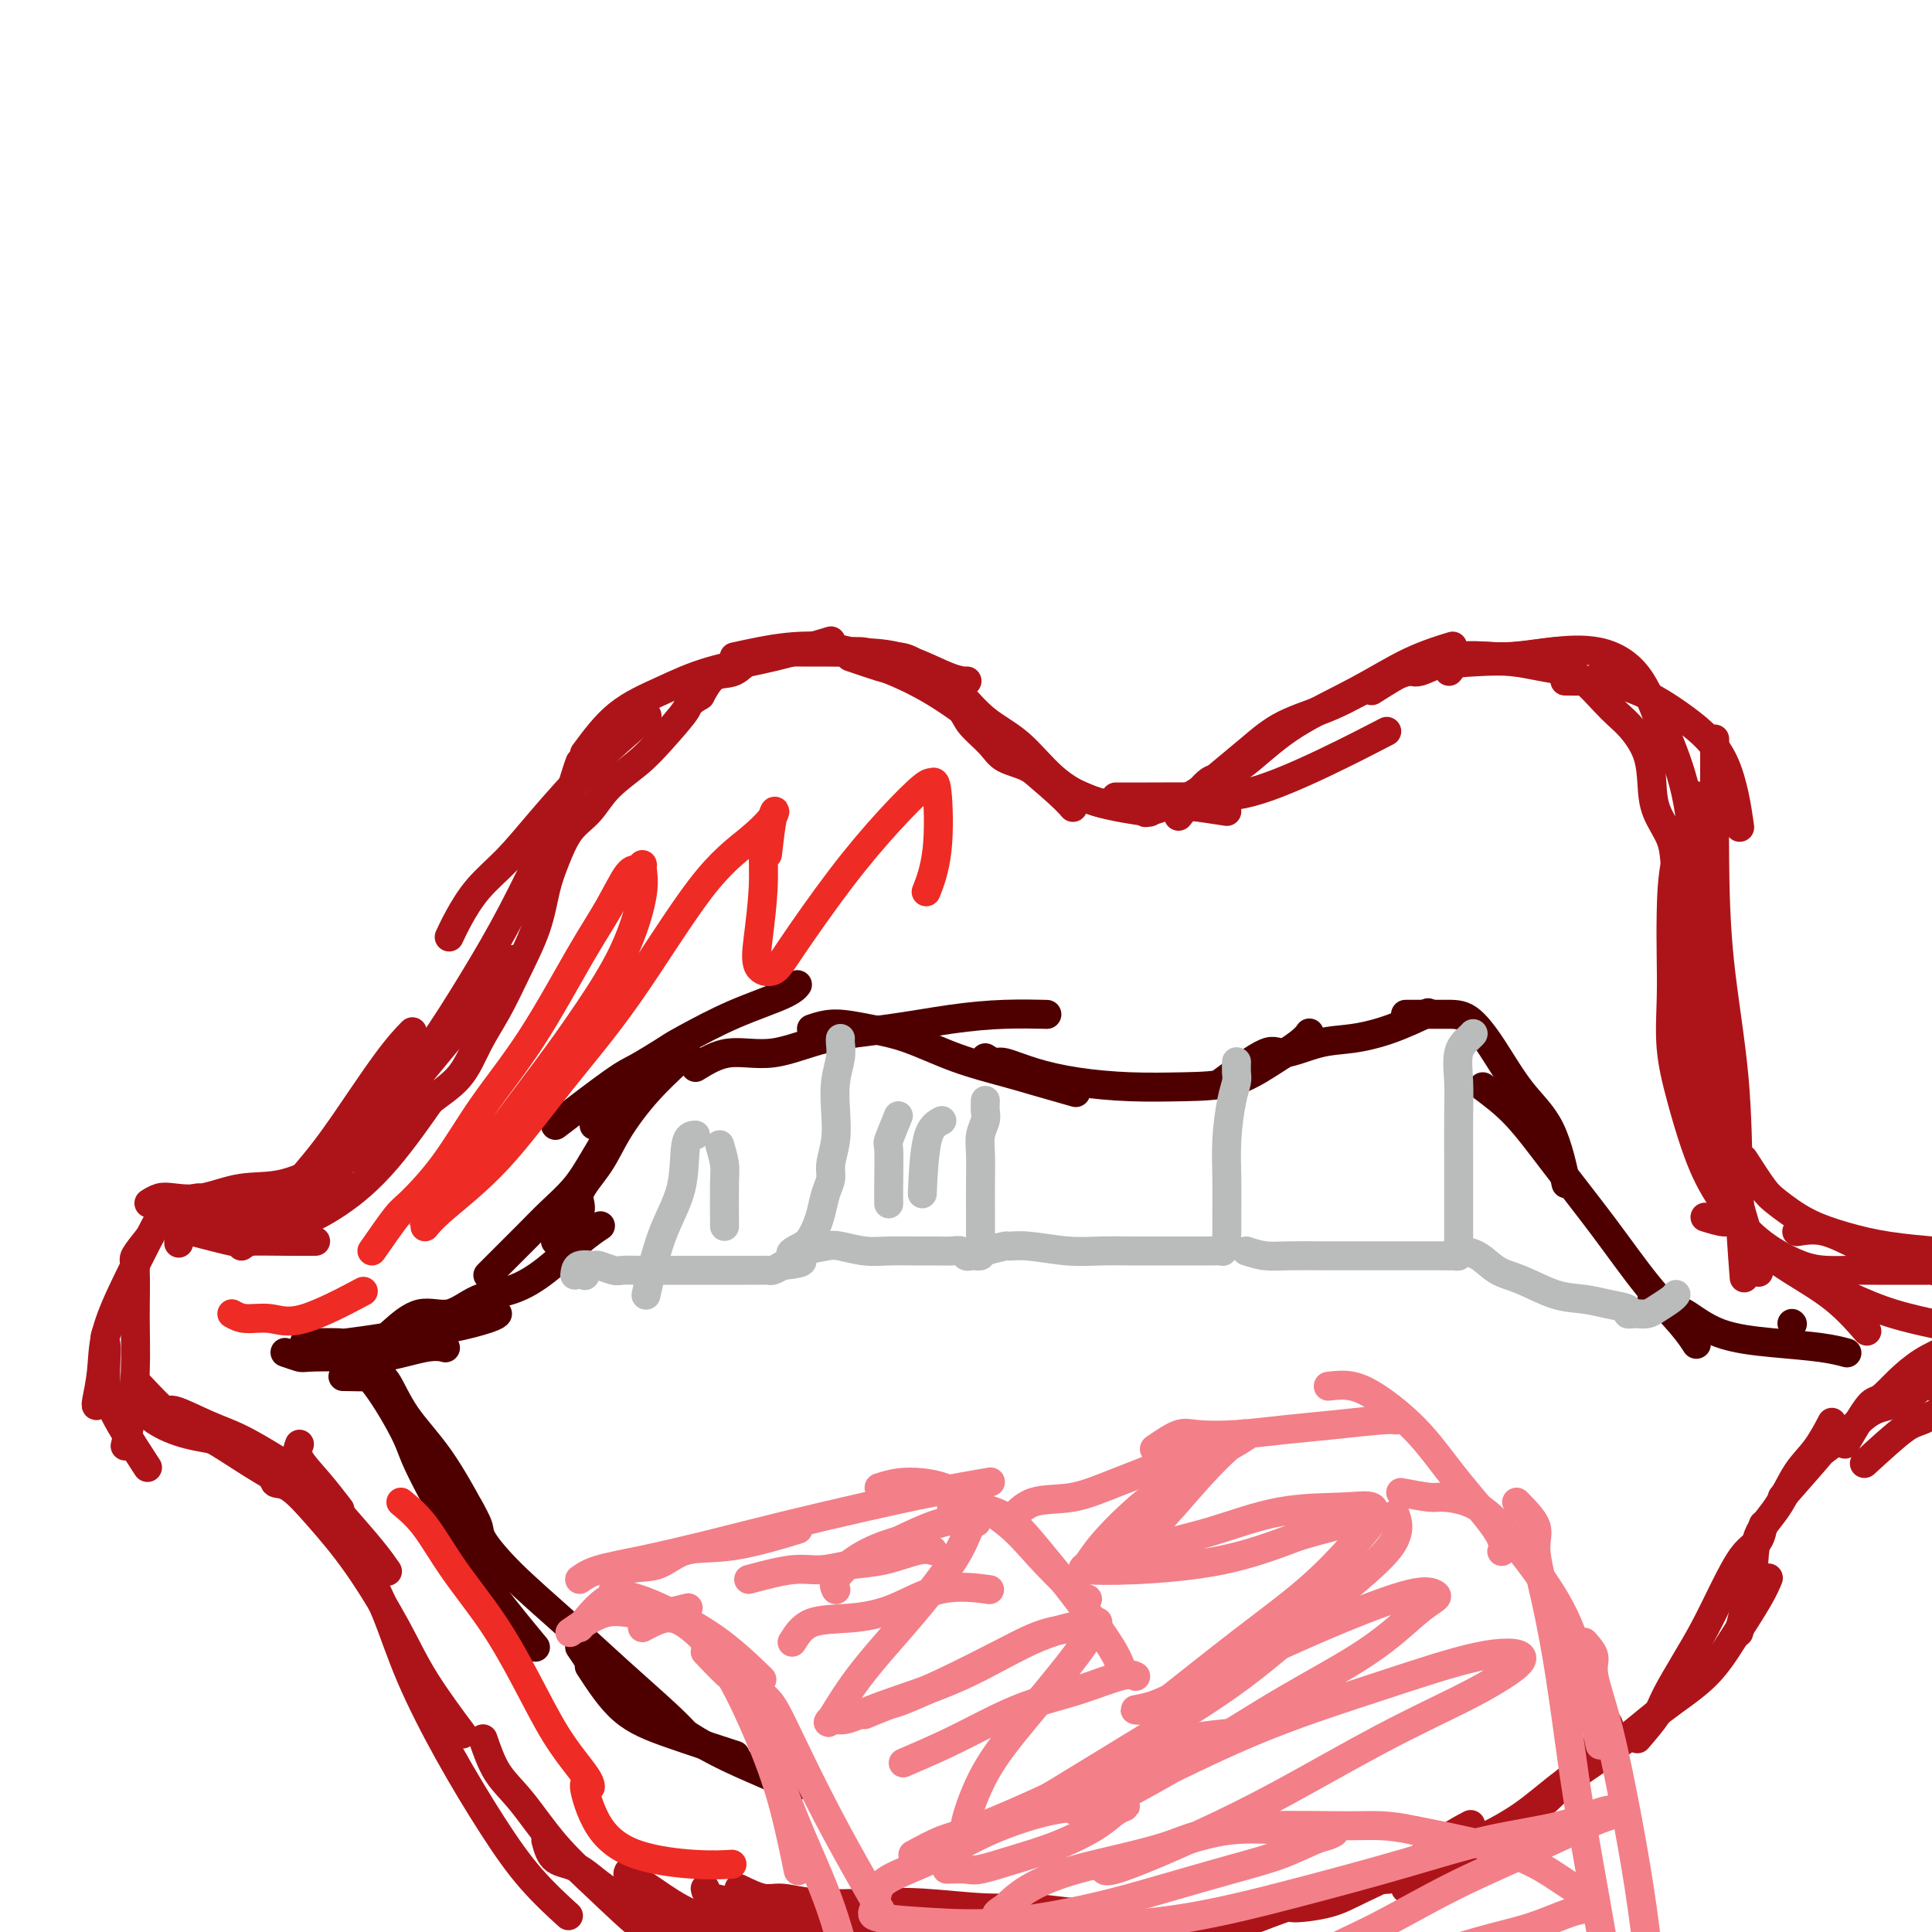 <svg viewBox='0 0 400 400' version='1.1' xmlns='http://www.w3.org/2000/svg' xmlns:xlink='http://www.w3.org/1999/xlink'><g fill='none' stroke='rgb(173,20,25)' stroke-width='6' stroke-linecap='round' stroke-linejoin='round'><path d='M40,255c3.274,0.845 6.549,1.691 8,2c1.451,0.309 1.080,0.083 3,0c1.920,-0.083 6.132,-0.022 9,0c2.868,0.022 4.391,0.006 5,0c0.609,-0.006 0.305,-0.003 0,0'/><path d='M42,253c0.276,-0.059 0.552,-0.118 2,0c1.448,0.118 4.069,0.413 7,0c2.931,-0.413 6.174,-1.534 10,-3c3.826,-1.466 8.236,-3.276 10,-4c1.764,-0.724 0.882,-0.362 0,0'/><path d='M50,258c3.109,-2.187 6.218,-4.374 8,-5c1.782,-0.626 2.237,0.310 4,0c1.763,-0.310 4.833,-1.867 8,-4c3.167,-2.133 6.429,-4.844 10,-9c3.571,-4.156 7.449,-9.759 9,-12c1.551,-2.241 0.776,-1.121 0,0'/><path d='M57,251c0.821,-1.161 1.643,-2.322 3,-4c1.357,-1.678 3.250,-3.872 5,-6c1.750,-2.128 3.356,-4.189 6,-8c2.644,-3.811 6.327,-9.372 9,-13c2.673,-3.628 4.335,-5.322 5,-6c0.665,-0.678 0.332,-0.339 0,0'/><path d='M60,254c1.115,-2.378 2.230,-4.756 3,-6c0.770,-1.244 1.195,-1.353 3,-3c1.805,-1.647 4.988,-4.831 8,-8c3.012,-3.169 5.851,-6.324 9,-10c3.149,-3.676 6.607,-7.872 10,-12c3.393,-4.128 6.721,-8.188 9,-11c2.279,-2.812 3.508,-4.375 4,-5c0.492,-0.625 0.246,-0.313 0,0'/><path d='M54,254c1.635,-1.714 3.270,-3.428 5,-5c1.730,-1.572 3.555,-3.002 6,-5c2.445,-1.998 5.509,-4.565 8,-7c2.491,-2.435 4.410,-4.740 7,-8c2.590,-3.260 5.852,-7.476 9,-12c3.148,-4.524 6.181,-9.358 9,-14c2.819,-4.642 5.425,-9.094 8,-14c2.575,-4.906 5.121,-10.268 7,-14c1.879,-3.732 3.091,-5.835 4,-8c0.909,-2.165 1.514,-4.390 2,-6c0.486,-1.610 0.853,-2.603 1,-3c0.147,-0.397 0.073,-0.199 0,0'/><path d='M93,194c0.536,-1.149 1.071,-2.298 2,-4c0.929,-1.702 2.250,-3.956 4,-6c1.750,-2.044 3.927,-3.876 6,-6c2.073,-2.124 4.040,-4.538 7,-8c2.960,-3.462 6.912,-7.970 11,-12c4.088,-4.030 8.311,-7.580 10,-9c1.689,-1.420 0.845,-0.710 0,0'/><path d='M121,156c2.161,-2.918 4.321,-5.837 7,-8c2.679,-2.163 5.875,-3.571 9,-5c3.125,-1.429 6.178,-2.878 10,-4c3.822,-1.122 8.414,-1.918 13,-3c4.586,-1.082 9.168,-2.452 11,-3c1.832,-0.548 0.916,-0.274 0,0'/><path d='M152,136c3.728,-0.815 7.456,-1.630 11,-2c3.544,-0.370 6.905,-0.295 9,0c2.095,0.295 2.926,0.811 5,1c2.074,0.189 5.391,0.051 9,1c3.609,0.949 7.510,2.986 10,4c2.490,1.014 3.569,1.004 4,1c0.431,-0.004 0.216,-0.002 0,0'/><path d='M176,136c2.371,0.808 4.742,1.616 6,2c1.258,0.384 1.404,0.343 3,1c1.596,0.657 4.642,2.012 8,4c3.358,1.988 7.030,4.610 10,7c2.970,2.390 5.239,4.548 8,7c2.761,2.452 6.012,5.199 8,7c1.988,1.801 2.711,2.658 3,3c0.289,0.342 0.145,0.171 0,0'/><path d='M194,141c1.148,0.856 2.296,1.712 3,2c0.704,0.288 0.965,0.010 2,1c1.035,0.990 2.843,3.250 5,5c2.157,1.750 4.664,2.991 7,5c2.336,2.009 4.503,4.786 7,7c2.497,2.214 5.326,3.865 9,5c3.674,1.135 8.193,1.753 10,2c1.807,0.247 0.904,0.124 0,0'/><path d='M231,165c0.519,-0.001 1.038,-0.003 2,0c0.962,0.003 2.368,0.010 5,0c2.632,-0.010 6.490,-0.039 10,0c3.510,0.039 6.673,0.144 11,-1c4.327,-1.144 9.819,-3.539 15,-6c5.181,-2.461 10.052,-4.989 12,-6c1.948,-1.011 0.974,-0.506 0,0'/><path d='M244,169c2.328,-2.922 4.656,-5.844 6,-7c1.344,-1.156 1.703,-0.546 3,-1c1.297,-0.454 3.533,-1.971 6,-4c2.467,-2.029 5.167,-4.568 9,-7c3.833,-2.432 8.801,-4.755 13,-7c4.199,-2.245 7.631,-4.412 11,-6c3.369,-1.588 6.677,-2.597 8,-3c1.323,-0.403 0.662,-0.202 0,0'/><path d='M284,143c2.808,-1.784 5.616,-3.568 7,-4c1.384,-0.432 1.345,0.487 3,0c1.655,-0.487 5.004,-2.379 8,-3c2.996,-0.621 5.638,0.029 9,0c3.362,-0.029 7.444,-0.739 10,-1c2.556,-0.261 3.588,-0.075 4,0c0.412,0.075 0.206,0.037 0,0'/><path d='M300,139c0.992,-1.292 1.983,-2.584 4,-3c2.017,-0.416 5.059,0.044 8,0c2.941,-0.044 5.780,-0.592 9,-1c3.220,-0.408 6.822,-0.676 10,0c3.178,0.676 5.933,2.297 8,5c2.067,2.703 3.448,6.486 4,8c0.552,1.514 0.276,0.757 0,0'/><path d='M331,140c0.000,0.000 0.100,0.100 0.1,0.1'/><path d='M324,141c1.528,0.025 3.056,0.049 4,0c0.944,-0.049 1.304,-0.172 3,0c1.696,0.172 4.728,0.640 8,2c3.272,1.360 6.784,3.612 10,6c3.216,2.388 6.135,4.912 8,9c1.865,4.088 2.676,9.739 3,12c0.324,2.261 0.162,1.130 0,0'/><path d='M335,141c1.413,0.762 2.827,1.523 4,2c1.173,0.477 2.107,0.669 3,2c0.893,1.331 1.746,3.800 3,7c1.254,3.200 2.911,7.131 4,12c1.089,4.869 1.612,10.676 2,16c0.388,5.324 0.643,10.164 1,13c0.357,2.836 0.816,3.667 1,4c0.184,0.333 0.092,0.166 0,0'/><path d='M355,168c-0.423,1.766 -0.845,3.532 -1,5c-0.155,1.468 -0.041,2.639 0,5c0.041,2.361 0.011,5.911 0,12c-0.011,6.089 -0.003,14.716 0,20c0.003,5.284 0.001,7.224 0,8c-0.001,0.776 -0.000,0.388 0,0'/><path d='M355,153c-0.002,1.193 -0.004,2.387 0,4c0.004,1.613 0.014,3.646 0,7c-0.014,3.354 -0.053,8.029 0,14c0.053,5.971 0.196,13.238 1,21c0.804,7.762 2.267,16.019 3,24c0.733,7.981 0.736,15.687 1,23c0.264,7.313 0.790,14.232 1,17c0.210,2.768 0.105,1.384 0,0'/><path d='M354,188c-0.407,2.314 -0.814,4.627 -1,6c-0.186,1.373 -0.151,1.805 0,5c0.151,3.195 0.419,9.155 1,16c0.581,6.845 1.475,14.577 3,22c1.525,7.423 3.680,14.537 5,19c1.320,4.463 1.806,6.275 2,7c0.194,0.725 0.097,0.362 0,0'/><path d='M360,254c1.123,1.258 2.246,2.517 4,4c1.754,1.483 4.140,3.191 7,5c2.860,1.809 6.193,3.718 9,6c2.807,2.282 5.088,4.938 6,6c0.912,1.062 0.456,0.531 0,0'/><path d='M361,240c1.482,2.297 2.965,4.594 4,6c1.035,1.406 1.624,1.922 3,3c1.376,1.078 3.540,2.720 6,4c2.460,1.280 5.216,2.199 8,3c2.784,0.801 5.596,1.485 9,2c3.404,0.515 7.401,0.861 9,1c1.599,0.139 0.799,0.069 0,0'/><path d='M353,252c1.535,0.472 3.071,0.945 4,1c0.929,0.055 1.252,-0.307 3,1c1.748,1.307 4.921,4.284 9,7c4.079,2.716 9.062,5.171 13,7c3.938,1.829 6.829,3.031 10,4c3.171,0.969 6.620,1.705 8,2c1.380,0.295 0.690,0.147 0,0'/><path d='M372,255c1.868,-0.300 3.737,-0.599 6,0c2.263,0.599 4.922,2.098 7,3c2.078,0.902 3.576,1.209 6,2c2.424,0.791 5.773,2.068 9,3c3.227,0.932 6.330,1.520 8,2c1.670,0.480 1.906,0.851 2,1c0.094,0.149 0.047,0.074 0,0'/><path d='M399,263c-4.204,0.004 -8.409,0.007 -11,0c-2.591,-0.007 -3.570,-0.025 -5,0c-1.430,0.025 -3.313,0.092 -5,0c-1.687,-0.092 -3.179,-0.344 -5,-1c-1.821,-0.656 -3.972,-1.715 -6,-3c-2.028,-1.285 -3.934,-2.797 -6,-5c-2.066,-2.203 -4.291,-5.096 -6,-8c-1.709,-2.904 -2.903,-5.817 -4,-9c-1.097,-3.183 -2.098,-6.636 -3,-10c-0.902,-3.364 -1.705,-6.640 -2,-10c-0.295,-3.360 -0.083,-6.803 0,-10c0.083,-3.197 0.036,-6.146 0,-9c-0.036,-2.854 -0.062,-5.613 0,-9c0.062,-3.387 0.213,-7.403 1,-11c0.787,-3.597 2.212,-6.776 3,-9c0.788,-2.224 0.939,-3.493 1,-4c0.061,-0.507 0.030,-0.254 0,0'/><path d='M353,241c-0.846,-2.357 -1.691,-4.715 -2,-6c-0.309,-1.285 -0.081,-1.499 0,-3c0.081,-1.501 0.016,-4.290 0,-7c-0.016,-2.710 0.017,-5.343 0,-9c-0.017,-3.657 -0.082,-8.339 0,-12c0.082,-3.661 0.313,-6.302 0,-9c-0.313,-2.698 -1.169,-5.455 -2,-8c-0.831,-2.545 -1.636,-4.878 -2,-7c-0.364,-2.122 -0.289,-4.031 -1,-6c-0.711,-1.969 -2.210,-3.997 -3,-6c-0.790,-2.003 -0.871,-3.980 -1,-6c-0.129,-2.020 -0.306,-4.081 -1,-6c-0.694,-1.919 -1.906,-3.694 -3,-5c-1.094,-1.306 -2.069,-2.142 -3,-3c-0.931,-0.858 -1.819,-1.736 -3,-3c-1.181,-1.264 -2.657,-2.914 -4,-4c-1.343,-1.086 -2.554,-1.610 -4,-2c-1.446,-0.390 -3.128,-0.647 -5,-1c-1.872,-0.353 -3.935,-0.800 -6,-1c-2.065,-0.200 -4.133,-0.151 -7,0c-2.867,0.151 -6.534,0.406 -10,1c-3.466,0.594 -6.732,1.529 -10,3c-3.268,1.471 -6.536,3.478 -10,5c-3.464,1.522 -7.122,2.559 -10,4c-2.878,1.441 -4.976,3.287 -7,5c-2.024,1.713 -3.976,3.294 -6,5c-2.024,1.706 -4.122,3.536 -7,5c-2.878,1.464 -6.537,2.561 -8,3c-1.463,0.439 -0.732,0.219 0,0'/><path d='M254,168c-2.733,-0.424 -5.465,-0.848 -7,-1c-1.535,-0.152 -1.872,-0.033 -3,0c-1.128,0.033 -3.047,-0.020 -5,0c-1.953,0.020 -3.942,0.115 -6,0c-2.058,-0.115 -4.186,-0.439 -6,-1c-1.814,-0.561 -3.313,-1.360 -5,-2c-1.687,-0.640 -3.562,-1.123 -5,-2c-1.438,-0.877 -2.439,-2.149 -4,-3c-1.561,-0.851 -3.683,-1.280 -5,-2c-1.317,-0.720 -1.828,-1.730 -3,-3c-1.172,-1.270 -3.004,-2.799 -4,-4c-0.996,-1.201 -1.155,-2.075 -2,-3c-0.845,-0.925 -2.375,-1.900 -3,-3c-0.625,-1.100 -0.345,-2.323 -1,-3c-0.655,-0.677 -2.247,-0.807 -3,-1c-0.753,-0.193 -0.669,-0.448 -1,-1c-0.331,-0.552 -1.078,-1.402 -2,-2c-0.922,-0.598 -2.020,-0.945 -3,-1c-0.980,-0.055 -1.843,0.181 -3,0c-1.157,-0.181 -2.608,-0.781 -4,-1c-1.392,-0.219 -2.725,-0.058 -4,0c-1.275,0.058 -2.493,0.013 -4,0c-1.507,-0.013 -3.302,0.008 -5,0c-1.698,-0.008 -3.297,-0.044 -5,0c-1.703,0.044 -3.508,0.166 -5,1c-1.492,0.834 -2.671,2.378 -4,3c-1.329,0.622 -2.808,0.320 -4,1c-1.192,0.680 -2.096,2.340 -3,4'/><path d='M145,144c-2.910,1.772 -2.185,1.703 -3,3c-0.815,1.297 -3.169,3.962 -5,6c-1.831,2.038 -3.137,3.450 -5,5c-1.863,1.550 -4.281,3.237 -6,5c-1.719,1.763 -2.738,3.602 -4,5c-1.262,1.398 -2.767,2.356 -4,4c-1.233,1.644 -2.195,3.974 -3,6c-0.805,2.026 -1.454,3.747 -2,6c-0.546,2.253 -0.990,5.039 -2,8c-1.010,2.961 -2.587,6.097 -4,9c-1.413,2.903 -2.661,5.573 -4,8c-1.339,2.427 -2.768,4.611 -4,7c-1.232,2.389 -2.268,4.984 -4,7c-1.732,2.016 -4.161,3.455 -6,5c-1.839,1.545 -3.087,3.197 -5,5c-1.913,1.803 -4.491,3.759 -7,5c-2.509,1.241 -4.948,1.769 -8,3c-3.052,1.231 -6.718,3.166 -10,4c-3.282,0.834 -6.179,0.567 -9,1c-2.821,0.433 -5.565,1.566 -8,2c-2.435,0.434 -4.560,0.168 -6,0c-1.440,-0.168 -2.195,-0.237 -3,0c-0.805,0.237 -1.658,0.782 -2,1c-0.342,0.218 -0.171,0.109 0,0'/><path d='M72,246c-1.244,0.358 -2.488,0.716 -4,1c-1.512,0.284 -3.291,0.494 -5,1c-1.709,0.506 -3.348,1.310 -6,2c-2.652,0.690 -6.318,1.268 -9,2c-2.682,0.732 -4.379,1.619 -6,2c-1.621,0.381 -3.167,0.257 -4,0c-0.833,-0.257 -0.955,-0.646 -1,0c-0.045,0.646 -0.013,2.327 0,3c0.013,0.673 0.006,0.336 0,0'/><path d='M41,248c-2.204,0.402 -4.407,0.804 -6,2c-1.593,1.196 -2.574,3.186 -4,6c-1.426,2.814 -3.296,6.453 -5,10c-1.704,3.547 -3.241,7.003 -4,10c-0.759,2.997 -0.740,5.535 -1,8c-0.260,2.465 -0.801,4.856 -1,6c-0.199,1.144 -0.057,1.041 0,1c0.057,-0.041 0.028,-0.021 0,0'/><path d='M31,256c-1.270,1.584 -2.539,3.168 -3,4c-0.461,0.832 -0.113,0.914 0,3c0.113,2.086 -0.008,6.178 0,10c0.008,3.822 0.147,7.375 0,11c-0.147,3.625 -0.578,7.322 -1,10c-0.422,2.678 -0.835,4.337 -1,5c-0.165,0.663 -0.083,0.332 0,0'/><path d='M26,268c-1.704,3.236 -3.409,6.473 -4,8c-0.591,1.527 -0.070,1.346 0,3c0.070,1.654 -0.311,5.144 0,8c0.311,2.856 1.315,5.076 3,8c1.685,2.924 4.053,6.550 5,8c0.947,1.450 0.474,0.725 0,0'/><path d='M29,287c2.057,2.188 4.115,4.377 5,5c0.885,0.623 0.599,-0.319 2,0c1.401,0.319 4.489,1.900 7,3c2.511,1.100 4.445,1.719 7,3c2.555,1.281 5.730,3.223 7,4c1.270,0.777 0.635,0.388 0,0'/><path d='M28,290c1.112,1.385 2.225,2.771 4,4c1.775,1.229 4.213,2.302 7,3c2.787,0.698 5.922,1.022 9,2c3.078,0.978 6.098,2.609 8,4c1.902,1.391 2.686,2.540 3,3c0.314,0.460 0.157,0.230 0,0'/><path d='M36,293c0.344,0.619 0.689,1.238 2,2c1.311,0.762 3.589,1.665 6,3c2.411,1.335 4.956,3.100 8,5c3.044,1.900 6.589,3.935 10,6c3.411,2.065 6.689,4.162 8,5c1.311,0.838 0.656,0.419 0,0'/><path d='M62,299c-0.333,0.851 -0.667,1.702 0,3c0.667,1.298 2.333,3.042 4,5c1.667,1.958 3.333,4.131 4,5c0.667,0.869 0.333,0.435 0,0'/><path d='M58,303c0.955,-0.289 1.909,-0.578 3,0c1.091,0.578 2.317,2.022 4,4c1.683,1.978 3.822,4.489 6,7c2.178,2.511 4.394,5.022 6,7c1.606,1.978 2.602,3.422 3,4c0.398,0.578 0.199,0.289 0,0'/><path d='M57,305c-0.208,0.856 -0.415,1.713 0,2c0.415,0.287 1.454,0.006 3,1c1.546,0.994 3.599,3.263 6,6c2.401,2.737 5.149,5.943 8,10c2.851,4.057 5.805,8.964 8,13c2.195,4.036 3.629,7.202 6,11c2.371,3.798 5.677,8.228 7,10c1.323,1.772 0.661,0.886 0,0'/><path d='M75,320c0.072,1.386 0.145,2.771 1,5c0.855,2.229 2.494,5.300 4,9c1.506,3.700 2.881,8.029 5,13c2.119,4.971 4.982,10.583 8,16c3.018,5.417 6.190,10.637 9,15c2.810,4.363 5.256,7.867 8,11c2.744,3.133 5.784,5.895 7,7c1.216,1.105 0.608,0.552 0,0'/><path d='M100,360c0.859,2.496 1.718,4.993 3,7c1.282,2.007 2.987,3.526 5,6c2.013,2.474 4.335,5.903 7,9c2.665,3.097 5.674,5.863 9,9c3.326,3.137 6.969,6.644 10,9c3.031,2.356 5.452,3.559 9,5c3.548,1.441 8.225,3.119 11,4c2.775,0.881 3.650,0.966 4,1c0.350,0.034 0.175,0.017 0,0'/><path d='M113,381c0.426,1.591 0.852,3.182 2,4c1.148,0.818 3.018,0.863 5,2c1.982,1.137 4.077,3.366 7,5c2.923,1.634 6.673,2.673 10,4c3.327,1.327 6.232,2.943 9,4c2.768,1.057 5.399,1.554 9,2c3.601,0.446 8.172,0.842 10,1c1.828,0.158 0.914,0.079 0,0'/><path d='M132,386c-1.055,0.711 -2.110,1.423 -2,2c0.110,0.577 1.384,1.020 3,2c1.616,0.980 3.574,2.498 6,4c2.426,1.502 5.321,2.987 9,4c3.679,1.013 8.143,1.553 12,2c3.857,0.447 7.106,0.800 11,1c3.894,0.200 8.433,0.246 13,0c4.567,-0.246 9.162,-0.785 11,-1c1.838,-0.215 0.919,-0.108 0,0'/><path d='M153,391c1.801,0.875 3.601,1.750 5,2c1.399,0.250 2.395,-0.125 4,0c1.605,0.125 3.818,0.750 7,1c3.182,0.250 7.334,0.123 11,0c3.666,-0.123 6.847,-0.243 11,0c4.153,0.243 9.279,0.850 13,1c3.721,0.150 6.039,-0.156 9,0c2.961,0.156 6.566,0.773 10,1c3.434,0.227 6.695,0.065 8,0c1.305,-0.065 0.652,-0.032 0,0'/><path d='M146,391c0.152,0.728 0.305,1.455 2,2c1.695,0.545 4.933,0.906 7,1c2.067,0.094 2.964,-0.081 4,0c1.036,0.081 2.210,0.418 5,1c2.790,0.582 7.195,1.409 12,2c4.805,0.591 10.011,0.945 15,1c4.989,0.055 9.763,-0.190 15,0c5.237,0.190 10.939,0.815 16,1c5.061,0.185 9.483,-0.070 14,0c4.517,0.070 9.130,0.463 13,0c3.870,-0.463 6.996,-1.784 10,-3c3.004,-1.216 5.886,-2.327 8,-3c2.114,-0.673 3.461,-0.906 4,-1c0.539,-0.094 0.269,-0.047 0,0'/><path d='M258,398c3.329,-1.282 6.657,-2.565 8,-3c1.343,-0.435 0.699,-0.024 2,0c1.301,0.024 4.545,-0.341 7,-1c2.455,-0.659 4.119,-1.613 7,-3c2.881,-1.387 6.978,-3.207 10,-5c3.022,-1.793 4.967,-3.560 7,-5c2.033,-1.440 4.152,-2.554 5,-3c0.848,-0.446 0.424,-0.223 0,0'/><path d='M277,392c2.770,-1.262 5.540,-2.525 7,-3c1.460,-0.475 1.612,-0.163 2,0c0.388,0.163 1.014,0.177 2,0c0.986,-0.177 2.331,-0.546 4,-1c1.669,-0.454 3.661,-0.995 6,-2c2.339,-1.005 5.023,-2.474 8,-4c2.977,-1.526 6.245,-3.108 9,-5c2.755,-1.892 4.997,-4.094 7,-6c2.003,-1.906 3.766,-3.516 5,-5c1.234,-1.484 1.939,-2.841 3,-4c1.061,-1.159 2.478,-2.120 3,-3c0.522,-0.880 0.149,-1.680 0,-2c-0.149,-0.320 -0.075,-0.160 0,0'/><path d='M291,391c3.341,-2.725 6.683,-5.450 9,-7c2.317,-1.550 3.610,-1.925 6,-3c2.390,-1.075 5.877,-2.851 9,-5c3.123,-2.149 5.881,-4.672 9,-7c3.119,-2.328 6.600,-4.460 10,-7c3.400,-2.540 6.719,-5.487 10,-8c3.281,-2.513 6.526,-4.593 9,-7c2.474,-2.407 4.179,-5.140 6,-8c1.821,-2.860 3.760,-5.847 5,-8c1.240,-2.153 1.783,-3.472 2,-4c0.217,-0.528 0.109,-0.264 0,0'/><path d='M339,360c1.560,-1.829 3.120,-3.659 4,-5c0.880,-1.341 1.082,-2.194 2,-4c0.918,-1.806 2.554,-4.565 4,-7c1.446,-2.435 2.703,-4.544 4,-7c1.297,-2.456 2.635,-5.257 4,-8c1.365,-2.743 2.758,-5.426 4,-7c1.242,-1.574 2.334,-2.039 3,-3c0.666,-0.961 0.904,-2.417 1,-3c0.096,-0.583 0.048,-0.291 0,0'/><path d='M360,338c0.737,-2.992 1.473,-5.983 2,-8c0.527,-2.017 0.843,-3.058 1,-5c0.157,-1.942 0.155,-4.784 1,-7c0.845,-2.216 2.539,-3.807 4,-6c1.461,-2.193 2.691,-4.990 4,-7c1.309,-2.010 2.699,-3.233 4,-5c1.301,-1.767 2.515,-4.076 3,-5c0.485,-0.924 0.243,-0.462 0,0'/><path d='M369,310c2.854,-3.246 5.708,-6.492 7,-8c1.292,-1.508 1.021,-1.277 2,-2c0.979,-0.723 3.208,-2.400 5,-4c1.792,-1.600 3.146,-3.122 5,-4c1.854,-0.878 4.208,-1.112 6,-2c1.792,-0.888 3.021,-2.431 4,-3c0.979,-0.569 1.708,-0.162 2,0c0.292,0.162 0.146,0.081 0,0'/><path d='M386,303c3.056,-2.798 6.112,-5.596 8,-7c1.888,-1.404 2.608,-1.413 4,-2c1.392,-0.587 3.456,-1.751 6,-3c2.544,-1.249 5.569,-2.582 8,-4c2.431,-1.418 4.270,-2.920 6,-4c1.730,-1.080 3.351,-1.737 4,-2c0.649,-0.263 0.324,-0.131 0,0'/><path d='M382,299c1.933,-3.332 3.866,-6.664 5,-8c1.134,-1.336 1.467,-0.677 3,-2c1.533,-1.323 4.264,-4.628 8,-7c3.736,-2.372 8.476,-3.811 14,-6c5.524,-2.189 11.834,-5.128 16,-7c4.166,-1.872 6.190,-2.678 7,-3c0.810,-0.322 0.405,-0.161 0,0'/></g>
<g fill='none' stroke='rgb(78,0,0)' stroke-width='6' stroke-linecap='round' stroke-linejoin='round'><path d='M59,280c1.206,0.418 2.412,0.837 3,1c0.588,0.163 0.557,0.072 2,0c1.443,-0.072 4.359,-0.124 7,0c2.641,0.124 5.007,0.425 8,0c2.993,-0.425 6.614,-1.576 9,-2c2.386,-0.424 3.539,-0.121 4,0c0.461,0.121 0.231,0.061 0,0'/><path d='M63,278c2.909,-0.023 5.818,-0.047 7,0c1.182,0.047 0.639,0.164 2,0c1.361,-0.164 4.628,-0.608 7,-1c2.372,-0.392 3.851,-0.732 6,-1c2.149,-0.268 4.968,-0.464 8,-1c3.032,-0.536 6.278,-1.414 8,-2c1.722,-0.586 1.921,-0.882 2,-1c0.079,-0.118 0.040,-0.059 0,0'/><path d='M81,276c1.993,-1.771 3.987,-3.542 6,-4c2.013,-0.458 4.047,0.397 6,0c1.953,-0.397 3.827,-2.047 6,-3c2.173,-0.953 4.646,-1.208 7,-2c2.354,-0.792 4.590,-2.119 7,-4c2.410,-1.881 4.995,-4.314 7,-6c2.005,-1.686 3.430,-2.625 4,-3c0.570,-0.375 0.285,-0.188 0,0'/><path d='M101,264c2.942,-2.931 5.885,-5.863 8,-8c2.115,-2.137 3.404,-3.480 5,-5c1.596,-1.520 3.499,-3.217 5,-5c1.501,-1.783 2.598,-3.653 4,-6c1.402,-2.347 3.108,-5.170 4,-7c0.892,-1.830 0.969,-2.666 1,-3c0.031,-0.334 0.015,-0.167 0,0'/><path d='M115,257c2.212,-2.222 4.424,-4.445 5,-6c0.576,-1.555 -0.484,-2.444 0,-4c0.484,-1.556 2.512,-3.780 4,-6c1.488,-2.220 2.438,-4.438 4,-7c1.563,-2.562 3.738,-5.470 6,-8c2.262,-2.530 4.609,-4.681 6,-6c1.391,-1.319 1.826,-1.805 2,-2c0.174,-0.195 0.087,-0.097 0,0'/><path d='M115,233c4.655,-3.554 9.310,-7.107 12,-9c2.690,-1.893 3.417,-2.125 5,-3c1.583,-0.875 4.024,-2.393 5,-3c0.976,-0.607 0.488,-0.304 0,0'/><path d='M123,233c2.429,-3.396 4.858,-6.792 6,-8c1.142,-1.208 0.999,-0.228 2,-1c1.001,-0.772 3.148,-3.296 5,-5c1.852,-1.704 3.411,-2.586 6,-4c2.589,-1.414 6.209,-3.358 10,-5c3.791,-1.642 7.751,-2.980 10,-4c2.249,-1.020 2.785,-1.720 3,-2c0.215,-0.280 0.107,-0.140 0,0'/><path d='M144,221c2.191,-1.346 4.381,-2.693 7,-3c2.619,-0.307 5.666,0.425 9,0c3.334,-0.425 6.954,-2.009 11,-3c4.046,-0.991 8.518,-1.390 13,-2c4.482,-0.610 8.975,-1.432 13,-2c4.025,-0.568 7.584,-0.884 11,-1c3.416,-0.116 6.690,-0.033 8,0c1.310,0.033 0.655,0.017 0,0'/><path d='M168,213c1.501,-0.502 3.001,-1.004 5,-1c1.999,0.004 4.495,0.514 7,1c2.505,0.486 5.019,0.947 8,2c2.981,1.053 6.429,2.699 10,4c3.571,1.301 7.267,2.256 10,3c2.733,0.744 4.505,1.277 7,2c2.495,0.723 5.713,1.635 7,2c1.287,0.365 0.644,0.182 0,0'/><path d='M204,219c0.747,0.469 1.493,0.938 2,1c0.507,0.062 0.774,-0.285 2,0c1.226,0.285 3.410,1.200 6,2c2.590,0.800 5.587,1.485 9,2c3.413,0.515 7.243,0.861 11,1c3.757,0.139 7.441,0.072 11,0c3.559,-0.072 6.992,-0.149 10,-1c3.008,-0.851 5.590,-2.475 8,-4c2.410,-1.525 4.649,-2.949 6,-4c1.351,-1.051 1.815,-1.729 2,-2c0.185,-0.271 0.093,-0.136 0,0'/><path d='M253,224c3.520,-2.591 7.040,-5.182 9,-6c1.960,-0.818 2.362,0.138 4,0c1.638,-0.138 4.514,-1.368 7,-2c2.486,-0.632 4.584,-0.664 7,-1c2.416,-0.336 5.150,-0.975 8,-2c2.850,-1.025 5.814,-2.436 7,-3c1.186,-0.564 0.593,-0.282 0,0'/><path d='M291,210c2.929,0.007 5.858,0.015 8,0c2.142,-0.015 3.495,-0.051 5,1c1.505,1.051 3.160,3.191 5,6c1.840,2.809 3.864,6.289 6,9c2.136,2.711 4.383,4.653 6,8c1.617,3.347 2.605,8.099 3,10c0.395,1.901 0.198,0.950 0,0'/><path d='M307,225c2.296,1.715 4.593,3.431 7,6c2.407,2.569 4.926,5.992 8,10c3.074,4.008 6.705,8.602 10,13c3.295,4.398 6.254,8.602 9,12c2.746,3.398 5.278,5.992 7,8c1.722,2.008 2.635,3.431 3,4c0.365,0.569 0.183,0.285 0,0'/><path d='M342,269c1.493,0.839 2.985,1.678 4,2c1.015,0.322 1.551,0.129 3,1c1.449,0.871 3.811,2.808 7,4c3.189,1.192 7.205,1.639 11,2c3.795,0.361 7.368,0.636 10,1c2.632,0.364 4.323,0.818 5,1c0.677,0.182 0.338,0.091 0,0'/><path d='M371,274c0.000,0.000 0.100,0.100 0.1,0.1'/><path d='M71,285c2.274,0.047 4.547,0.095 6,0c1.453,-0.095 2.085,-0.332 3,1c0.915,1.332 2.111,4.233 4,7c1.889,2.767 4.470,5.399 7,9c2.530,3.601 5.009,8.172 6,10c0.991,1.828 0.496,0.914 0,0'/><path d='M72,281c1.893,1.512 3.786,3.024 6,6c2.214,2.976 4.749,7.415 6,10c1.251,2.585 1.219,3.314 3,7c1.781,3.686 5.374,10.328 8,15c2.626,4.672 4.284,7.373 7,11c2.716,3.627 6.490,8.179 8,10c1.510,1.821 0.755,0.910 0,0'/><path d='M97,312c0.843,1.499 1.687,2.998 2,4c0.313,1.002 0.096,1.506 1,3c0.904,1.494 2.929,3.977 6,7c3.071,3.023 7.188,6.586 11,10c3.812,3.414 7.321,6.678 11,10c3.679,3.322 7.529,6.702 10,9c2.471,2.298 3.563,3.514 4,4c0.437,0.486 0.218,0.243 0,0'/><path d='M120,341c1.618,2.391 3.237,4.782 4,6c0.763,1.218 0.672,1.264 2,2c1.328,0.736 4.076,2.162 7,4c2.924,1.838 6.024,4.086 9,6c2.976,1.914 5.829,3.492 9,5c3.171,1.508 6.662,2.944 9,4c2.338,1.056 3.525,1.730 4,2c0.475,0.270 0.237,0.135 0,0'/><path d='M122,345c2.185,3.357 4.369,6.714 7,9c2.631,2.286 5.708,3.500 10,5c4.292,1.500 9.798,3.286 12,4c2.202,0.714 1.101,0.357 0,0'/></g>
<g fill='none' stroke='rgb(243,127,137)' stroke-width='6' stroke-linecap='round' stroke-linejoin='round'><path d='M118,338c2.421,-1.683 4.842,-3.365 7,-4c2.158,-0.635 4.053,-0.222 6,0c1.947,0.222 3.947,0.252 6,0c2.053,-0.252 4.158,-0.786 5,-1c0.842,-0.214 0.421,-0.107 0,0'/><path d='M120,337c2.005,-2.479 4.009,-4.957 6,-6c1.991,-1.043 3.967,-0.650 6,0c2.033,0.650 4.122,1.556 7,3c2.878,1.444 6.544,3.427 10,6c3.456,2.573 6.702,5.735 8,7c1.298,1.265 0.649,0.632 0,0'/><path d='M133,337c1.712,-0.920 3.423,-1.840 5,-2c1.577,-0.160 3.018,0.439 5,2c1.982,1.561 4.503,4.084 7,8c2.497,3.916 4.968,9.225 7,14c2.032,4.775 3.624,9.016 5,14c1.376,4.984 2.536,10.710 3,13c0.464,2.290 0.232,1.145 0,0'/><path d='M146,342c1.994,2.103 3.989,4.205 5,5c1.011,0.795 1.040,0.282 2,2c0.960,1.718 2.853,5.666 5,11c2.147,5.334 4.548,12.054 7,18c2.452,5.946 4.956,11.120 7,17c2.044,5.880 3.627,12.468 5,17c1.373,4.532 2.535,7.009 3,8c0.465,0.991 0.232,0.495 0,0'/><path d='M151,344c2.726,2.749 5.453,5.498 7,7c1.547,1.502 1.915,1.756 4,6c2.085,4.244 5.889,12.478 11,22c5.111,9.522 11.530,20.333 16,28c4.470,7.667 6.991,12.191 8,14c1.009,1.809 0.504,0.905 0,0'/><path d='M127,329c0.715,-1.667 1.430,-3.333 3,-4c1.570,-0.667 3.995,-0.333 6,-1c2.005,-0.667 3.589,-2.333 6,-3c2.411,-0.667 5.649,-0.333 10,-1c4.351,-0.667 9.815,-2.333 12,-3c2.185,-0.667 1.093,-0.333 0,0'/><path d='M120,327c0.966,-0.685 1.933,-1.369 4,-2c2.067,-0.631 5.236,-1.208 9,-2c3.764,-0.792 8.124,-1.799 13,-3c4.876,-1.201 10.268,-2.595 16,-4c5.732,-1.405 11.804,-2.820 17,-4c5.196,-1.180 9.514,-2.125 14,-3c4.486,-0.875 9.139,-1.678 11,-2c1.861,-0.322 0.931,-0.161 0,0'/><path d='M182,308c1.267,-0.399 2.534,-0.799 4,-1c1.466,-0.201 3.130,-0.205 5,0c1.870,0.205 3.944,0.619 7,2c3.056,1.381 7.092,3.729 10,6c2.908,2.271 4.687,4.464 7,7c2.313,2.536 5.161,5.413 7,7c1.839,1.587 2.668,1.882 3,2c0.332,0.118 0.166,0.059 0,0'/><path d='M197,312c1.059,-0.076 2.119,-0.152 4,0c1.881,0.152 4.585,0.531 7,2c2.415,1.469 4.542,4.026 7,7c2.458,2.974 5.246,6.364 8,10c2.754,3.636 5.472,7.517 7,10c1.528,2.483 1.865,3.566 2,4c0.135,0.434 0.067,0.217 0,0'/><path d='M209,315c1.415,-1.643 2.829,-3.287 5,-4c2.171,-0.713 5.098,-0.496 8,-1c2.902,-0.504 5.780,-1.729 9,-3c3.220,-1.271 6.780,-2.588 10,-4c3.220,-1.412 6.098,-2.919 9,-4c2.902,-1.081 5.829,-1.738 7,-2c1.171,-0.262 0.585,-0.131 0,0'/><path d='M239,300c1.838,-1.261 3.676,-2.523 5,-3c1.324,-0.477 2.133,-0.170 4,0c1.867,0.170 4.791,0.203 8,0c3.209,-0.203 6.702,-0.643 10,-1c3.298,-0.357 6.399,-0.632 10,-1c3.601,-0.368 7.700,-0.830 10,-1c2.300,-0.170 2.800,-0.049 3,0c0.200,0.049 0.100,0.024 0,0'/><path d='M275,287c1.628,-0.189 3.257,-0.378 5,0c1.743,0.378 3.602,1.324 6,3c2.398,1.676 5.336,4.082 8,7c2.664,2.918 5.054,6.349 8,10c2.946,3.651 6.447,7.521 8,10c1.553,2.479 1.158,3.565 1,4c-0.158,0.435 -0.079,0.217 0,0'/><path d='M290,309c2.361,0.440 4.721,0.881 6,1c1.279,0.119 1.475,-0.083 3,0c1.525,0.083 4.377,0.452 7,2c2.623,1.548 5.015,4.277 8,8c2.985,3.723 6.563,8.441 9,13c2.437,4.559 3.733,8.958 5,14c1.267,5.042 2.505,10.726 3,13c0.495,2.274 0.248,1.137 0,0'/><path d='M314,311c1.732,1.758 3.464,3.516 4,5c0.536,1.484 -0.125,2.692 0,5c0.125,2.308 1.036,5.714 2,10c0.964,4.286 1.982,9.452 3,16c1.018,6.548 2.036,14.477 3,21c0.964,6.523 1.875,11.641 3,18c1.125,6.359 2.464,13.960 3,17c0.536,3.040 0.268,1.520 0,0'/><path d='M328,340c0.909,1.025 1.819,2.051 2,3c0.181,0.949 -0.365,1.822 0,4c0.365,2.178 1.643,5.661 3,11c1.357,5.339 2.795,12.533 4,19c1.205,6.467 2.179,12.208 3,18c0.821,5.792 1.490,11.636 2,18c0.510,6.364 0.860,13.247 1,16c0.140,2.753 0.070,1.377 0,0'/><path d='M155,327c3.263,-0.872 6.526,-1.744 9,-2c2.474,-0.256 4.159,0.103 6,0c1.841,-0.103 3.839,-0.668 6,-1c2.161,-0.332 4.487,-0.429 7,-1c2.513,-0.571 5.215,-1.615 7,-2c1.785,-0.385 2.653,-0.110 3,0c0.347,0.110 0.174,0.055 0,0'/><path d='M164,340c0.996,-1.606 1.991,-3.211 4,-4c2.009,-0.789 5.030,-0.761 8,-1c2.970,-0.239 5.889,-0.744 9,-2c3.111,-1.256 6.415,-3.261 10,-4c3.585,-0.739 7.453,-0.211 9,0c1.547,0.211 0.774,0.106 0,0'/><path d='M179,355c1.965,-0.813 3.929,-1.626 5,-2c1.071,-0.374 1.248,-0.311 3,-1c1.752,-0.689 5.080,-2.132 9,-4c3.920,-1.868 8.432,-4.160 12,-6c3.568,-1.840 6.191,-3.226 9,-4c2.809,-0.774 5.802,-0.935 7,-1c1.198,-0.065 0.599,-0.032 0,0'/><path d='M187,365c3.108,-1.341 6.215,-2.682 9,-4c2.785,-1.318 5.247,-2.612 8,-4c2.753,-1.388 5.796,-2.869 9,-4c3.204,-1.131 6.570,-1.911 10,-3c3.430,-1.089 6.923,-2.485 9,-3c2.077,-0.515 2.736,-0.147 3,0c0.264,0.147 0.132,0.074 0,0'/><path d='M189,384c2.123,-1.148 4.246,-2.296 6,-3c1.754,-0.704 3.141,-0.963 6,-2c2.859,-1.037 7.192,-2.853 12,-5c4.808,-2.147 10.093,-4.627 15,-7c4.907,-2.373 9.437,-4.639 14,-6c4.563,-1.361 9.161,-1.817 11,-2c1.839,-0.183 0.920,-0.091 0,0'/><path d='M196,387c1.506,-0.043 3.011,-0.087 4,0c0.989,0.087 1.461,0.304 3,0c1.539,-0.304 4.144,-1.129 7,-2c2.856,-0.871 5.962,-1.788 9,-3c3.038,-1.212 6.007,-2.717 8,-4c1.993,-1.283 3.011,-2.343 4,-3c0.989,-0.657 1.948,-0.911 2,-1c0.052,-0.089 -0.803,-0.012 -2,0c-1.197,0.012 -2.736,-0.040 -5,0c-2.264,0.040 -5.255,0.172 -9,1c-3.745,0.828 -8.246,2.350 -12,4c-3.754,1.650 -6.762,3.426 -10,5c-3.238,1.574 -6.708,2.947 -9,4c-2.292,1.053 -3.407,1.787 -4,3c-0.593,1.213 -0.664,2.905 -1,4c-0.336,1.095 -0.936,1.592 1,2c1.936,0.408 6.408,0.727 11,1c4.592,0.273 9.303,0.499 15,0c5.697,-0.499 12.380,-1.724 18,-3c5.620,-1.276 10.176,-2.604 15,-4c4.824,-1.396 9.914,-2.861 14,-4c4.086,-1.139 7.167,-1.950 10,-3c2.833,-1.050 5.419,-2.337 7,-3c1.581,-0.663 2.157,-0.702 3,-1c0.843,-0.298 1.951,-0.856 1,-1c-0.951,-0.144 -3.962,0.127 -8,0c-4.038,-0.127 -9.104,-0.653 -14,0c-4.896,0.653 -9.622,2.484 -15,4c-5.378,1.516 -11.410,2.716 -16,4c-4.590,1.284 -7.740,2.653 -10,4c-2.260,1.347 -3.630,2.674 -5,4'/><path d='M208,395c-2.613,1.574 -1.645,1.508 -1,2c0.645,0.492 0.968,1.543 4,2c3.032,0.457 8.771,0.320 15,0c6.229,-0.320 12.946,-0.822 20,-2c7.054,-1.178 14.445,-3.031 22,-5c7.555,-1.969 15.273,-4.055 22,-6c6.727,-1.945 12.463,-3.748 18,-5c5.537,-1.252 10.876,-1.955 15,-3c4.124,-1.045 7.033,-2.434 9,-3c1.967,-0.566 2.992,-0.308 3,0c0.008,0.308 -1.001,0.665 -2,1c-0.999,0.335 -1.988,0.647 -5,2c-3.012,1.353 -8.049,3.747 -13,6c-4.951,2.253 -9.817,4.365 -15,7c-5.183,2.635 -10.683,5.793 -15,8c-4.317,2.207 -7.453,3.463 -10,5c-2.547,1.537 -4.507,3.355 -6,4c-1.493,0.645 -2.521,0.115 -1,0c1.521,-0.115 5.589,0.183 10,0c4.411,-0.183 9.164,-0.847 14,-2c4.836,-1.153 9.754,-2.795 14,-4c4.246,-1.205 7.820,-1.972 11,-3c3.180,-1.028 5.967,-2.317 8,-3c2.033,-0.683 3.311,-0.759 4,-1c0.689,-0.241 0.789,-0.648 1,-1c0.211,-0.352 0.535,-0.650 0,-1c-0.535,-0.350 -1.927,-0.754 -4,-2c-2.073,-1.246 -4.827,-3.336 -8,-5c-3.173,-1.664 -6.764,-2.904 -11,-4c-4.236,-1.096 -9.118,-2.048 -14,-3'/><path d='M293,379c-5.907,-1.293 -8.173,-1.025 -13,-1c-4.827,0.025 -12.213,-0.195 -18,0c-5.787,0.195 -9.973,0.803 -14,2c-4.027,1.197 -7.894,2.983 -11,4c-3.106,1.017 -5.451,1.265 -7,2c-1.549,0.735 -2.300,1.958 1,1c3.300,-0.958 10.653,-4.096 17,-7c6.347,-2.904 11.689,-5.573 18,-9c6.311,-3.427 13.592,-7.613 20,-11c6.408,-3.387 11.945,-5.977 16,-8c4.055,-2.023 6.629,-3.480 9,-5c2.371,-1.520 4.537,-3.105 4,-4c-0.537,-0.895 -3.779,-1.102 -9,0c-5.221,1.102 -12.422,3.514 -20,6c-7.578,2.486 -15.532,5.048 -23,8c-7.468,2.952 -14.448,6.294 -20,9c-5.552,2.706 -9.676,4.777 -13,6c-3.324,1.223 -5.847,1.598 -7,2c-1.153,0.402 -0.934,0.831 0,1c0.934,0.169 2.584,0.078 7,-2c4.416,-2.078 11.596,-6.143 18,-10c6.404,-3.857 12.030,-7.506 18,-11c5.970,-3.494 12.285,-6.835 17,-10c4.715,-3.165 7.830,-6.155 10,-8c2.170,-1.845 3.396,-2.544 4,-3c0.604,-0.456 0.584,-0.669 0,-1c-0.584,-0.331 -1.734,-0.782 -5,0c-3.266,0.782 -8.647,2.795 -14,5c-5.353,2.205 -10.676,4.603 -16,7'/><path d='M262,342c-8.402,3.060 -11.907,5.210 -15,7c-3.093,1.790 -5.772,3.222 -8,4c-2.228,0.778 -4.003,0.904 -4,1c0.003,0.096 1.785,0.161 3,0c1.215,-0.161 1.863,-0.549 5,-3c3.137,-2.451 8.763,-6.966 14,-11c5.237,-4.034 10.084,-7.589 14,-11c3.916,-3.411 6.900,-6.679 9,-9c2.100,-2.321 3.315,-3.695 4,-5c0.685,-1.305 0.839,-2.541 0,-3c-0.839,-0.459 -2.672,-0.142 -6,0c-3.328,0.142 -8.152,0.108 -13,1c-4.848,0.892 -9.722,2.709 -14,4c-4.278,1.291 -7.962,2.056 -11,3c-3.038,0.944 -5.431,2.068 -7,3c-1.569,0.932 -2.313,1.673 -2,1c0.313,-0.673 1.684,-2.758 3,-4c1.316,-1.242 2.577,-1.640 5,-4c2.423,-2.360 6.008,-6.683 9,-10c2.992,-3.317 5.392,-5.630 7,-7c1.608,-1.370 2.425,-1.798 3,-2c0.575,-0.202 0.908,-0.177 -1,1c-1.908,1.177 -6.059,3.506 -10,6c-3.941,2.494 -7.674,5.153 -11,8c-3.326,2.847 -6.245,5.884 -8,8c-1.755,2.116 -2.346,3.313 -3,4c-0.654,0.687 -1.371,0.865 0,1c1.371,0.135 4.831,0.229 10,0c5.169,-0.229 12.048,-0.780 18,-2c5.952,-1.220 10.976,-3.110 16,-5'/><path d='M269,318c4.778,-1.408 8.723,-2.429 12,-3c3.277,-0.571 5.885,-0.693 7,-1c1.115,-0.307 0.737,-0.800 1,0c0.263,0.800 1.165,2.894 -1,6c-2.165,3.106 -7.398,7.223 -13,12c-5.602,4.777 -11.572,10.212 -18,15c-6.428,4.788 -13.315,8.929 -20,13c-6.685,4.071 -13.167,8.072 -18,11c-4.833,2.928 -8.018,4.784 -11,6c-2.982,1.216 -5.761,1.794 -7,2c-1.239,0.206 -0.937,0.042 -1,0c-0.063,-0.042 -0.490,0.038 0,-2c0.490,-2.038 1.895,-6.196 4,-10c2.105,-3.804 4.908,-7.255 8,-11c3.092,-3.745 6.474,-7.783 9,-11c2.526,-3.217 4.197,-5.611 5,-7c0.803,-1.389 0.737,-1.772 1,-2c0.263,-0.228 0.853,-0.302 -1,0c-1.853,0.302 -6.149,0.979 -11,3c-4.851,2.021 -10.256,5.385 -16,8c-5.744,2.615 -11.827,4.481 -16,6c-4.173,1.519 -6.438,2.691 -8,3c-1.562,0.309 -2.423,-0.247 -3,0c-0.577,0.247 -0.871,1.295 0,0c0.871,-1.295 2.907,-4.935 6,-9c3.093,-4.065 7.245,-8.556 11,-13c3.755,-4.444 7.114,-8.840 9,-12c1.886,-3.160 2.299,-5.084 3,-6c0.701,-0.916 1.689,-0.823 1,-1c-0.689,-0.177 -3.054,-0.622 -6,0c-2.946,0.622 -6.473,2.311 -10,4'/><path d='M186,319c-4.116,1.159 -6.907,2.558 -9,4c-2.093,1.442 -3.486,2.927 -4,4c-0.514,1.073 -0.147,1.735 0,2c0.147,0.265 0.073,0.132 0,0'/></g>
<g fill='none' stroke='rgb(186,187,187)' stroke-width='6' stroke-linecap='round' stroke-linejoin='round'><path d='M119,264c0.091,-0.853 0.183,-1.707 1,-2c0.817,-0.293 2.361,-0.026 3,0c0.639,0.026 0.373,-0.189 1,0c0.627,0.189 2.148,0.783 3,1c0.852,0.217 1.034,0.058 2,0c0.966,-0.058 2.716,-0.016 4,0c1.284,0.016 2.102,0.004 3,0c0.898,-0.004 1.875,-0.001 3,0c1.125,0.001 2.398,0.000 3,0c0.602,-0.000 0.532,-0.000 1,0c0.468,0.000 1.472,0.000 2,0c0.528,-0.000 0.578,-0.000 1,0c0.422,0.000 1.215,-0.000 2,0c0.785,0.000 1.561,0.000 2,0c0.439,-0.000 0.541,-0.000 1,0c0.459,0.000 1.274,0.001 2,0c0.726,-0.001 1.363,-0.003 2,0c0.637,0.003 1.274,0.011 2,0c0.726,-0.011 1.542,-0.041 2,0c0.458,0.041 0.560,0.155 1,0c0.440,-0.155 1.220,-0.577 2,-1'/><path d='M162,262c7.013,-0.667 3.045,-1.335 2,-2c-1.045,-0.665 0.833,-1.325 2,-2c1.167,-0.675 1.623,-1.363 2,-2c0.377,-0.637 0.674,-1.222 1,-2c0.326,-0.778 0.679,-1.750 1,-3c0.321,-1.250 0.608,-2.780 1,-4c0.392,-1.220 0.889,-2.131 1,-3c0.111,-0.869 -0.163,-1.695 0,-3c0.163,-1.305 0.762,-3.088 1,-5c0.238,-1.912 0.116,-3.952 0,-6c-0.116,-2.048 -0.227,-4.104 0,-6c0.227,-1.896 0.793,-3.632 1,-5c0.207,-1.368 0.056,-2.368 0,-3c-0.056,-0.632 -0.016,-0.895 0,-1c0.016,-0.105 0.008,-0.053 0,0'/><path d='M166,259c1.896,-0.392 3.791,-0.785 5,-1c1.209,-0.215 1.730,-0.254 3,0c1.270,0.254 3.288,0.800 5,1c1.712,0.200 3.117,0.052 5,0c1.883,-0.052 4.245,-0.010 6,0c1.755,0.010 2.904,-0.011 4,0c1.096,0.011 2.139,0.055 3,0c0.861,-0.055 1.541,-0.211 2,0c0.459,0.211 0.697,0.787 1,1c0.303,0.213 0.670,0.064 1,0c0.330,-0.064 0.624,-0.042 1,0c0.376,0.042 0.833,0.103 1,0c0.167,-0.103 0.045,-0.369 0,-1c-0.045,-0.631 -0.013,-1.628 0,-3c0.013,-1.372 0.007,-3.120 0,-5c-0.007,-1.880 -0.016,-3.893 0,-6c0.016,-2.107 0.057,-4.309 0,-6c-0.057,-1.691 -0.211,-2.870 0,-4c0.211,-1.130 0.789,-2.210 1,-3c0.211,-0.790 0.057,-1.290 0,-2c-0.057,-0.710 -0.016,-1.632 0,-2c0.016,-0.368 0.008,-0.184 0,0'/><path d='M204,259c1.646,-0.431 3.291,-0.862 4,-1c0.709,-0.138 0.481,0.015 1,0c0.519,-0.015 1.783,-0.200 4,0c2.217,0.200 5.386,0.786 8,1c2.614,0.214 4.672,0.057 7,0c2.328,-0.057 4.926,-0.015 7,0c2.074,0.015 3.625,0.004 5,0c1.375,-0.004 2.574,-0.000 4,0c1.426,0.000 3.079,-0.003 4,0c0.921,0.003 1.108,0.012 2,0c0.892,-0.012 2.488,-0.047 3,0c0.512,0.047 -0.059,0.175 0,0c0.059,-0.175 0.748,-0.652 1,-1c0.252,-0.348 0.067,-0.568 0,-1c-0.067,-0.432 -0.015,-1.077 0,-2c0.015,-0.923 -0.006,-2.124 0,-4c0.006,-1.876 0.040,-4.428 0,-7c-0.040,-2.572 -0.154,-5.166 0,-8c0.154,-2.834 0.577,-5.909 1,-8c0.423,-2.091 0.845,-3.200 1,-4c0.155,-0.800 0.042,-1.292 0,-2c-0.042,-0.708 -0.012,-1.631 0,-2c0.012,-0.369 0.006,-0.185 0,0'/><path d='M258,259c1.301,0.423 2.601,0.845 4,1c1.399,0.155 2.895,0.041 5,0c2.105,-0.041 4.819,-0.011 7,0c2.181,0.011 3.830,0.003 6,0c2.170,-0.003 4.860,-0.001 7,0c2.140,0.001 3.729,-0.000 5,0c1.271,0.000 2.225,0.001 3,0c0.775,-0.001 1.370,-0.004 2,0c0.630,0.004 1.293,0.014 2,0c0.707,-0.014 1.457,-0.052 2,0c0.543,0.052 0.877,0.192 1,0c0.123,-0.192 0.033,-0.718 0,-1c-0.033,-0.282 -0.009,-0.321 0,-1c0.009,-0.679 0.003,-1.999 0,-4c-0.003,-2.001 -0.003,-4.682 0,-7c0.003,-2.318 0.007,-4.274 0,-7c-0.007,-2.726 -0.026,-6.223 0,-9c0.026,-2.777 0.098,-4.835 0,-7c-0.098,-2.165 -0.367,-4.436 0,-6c0.367,-1.564 1.368,-2.421 2,-3c0.632,-0.579 0.895,-0.880 1,-1c0.105,-0.120 0.053,-0.060 0,0'/><path d='M300,260c0.485,-0.455 0.971,-0.910 2,-1c1.029,-0.090 2.602,0.185 4,1c1.398,0.815 2.620,2.169 4,3c1.380,0.831 2.917,1.140 5,2c2.083,0.860 4.711,2.273 7,3c2.289,0.727 4.238,0.769 6,1c1.762,0.231 3.336,0.650 5,1c1.664,0.350 3.419,0.630 4,1c0.581,0.370 -0.011,0.829 0,1c0.011,0.171 0.626,0.053 1,0c0.374,-0.053 0.507,-0.042 1,0c0.493,0.042 1.348,0.116 2,0c0.652,-0.116 1.103,-0.423 2,-1c0.897,-0.577 2.242,-1.425 3,-2c0.758,-0.575 0.931,-0.879 1,-1c0.069,-0.121 0.035,-0.061 0,0'/><path d='M121,264c0.000,0.000 0.100,0.100 0.1,0.1'/><path d='M144,235c-0.829,0.041 -1.659,0.083 -2,2c-0.341,1.917 -0.195,5.710 -1,9c-0.805,3.290 -2.563,6.078 -4,10c-1.437,3.922 -2.553,8.978 -3,11c-0.447,2.022 -0.223,1.011 0,0'/><path d='M149,237c0.423,1.476 0.845,2.952 1,4c0.155,1.048 0.042,1.667 0,4c-0.042,2.333 -0.012,6.381 0,8c0.012,1.619 0.006,0.810 0,0'/><path d='M186,231c-0.845,2.067 -1.691,4.134 -2,5c-0.309,0.866 -0.083,0.531 0,2c0.083,1.469 0.022,4.742 0,7c-0.022,2.258 -0.006,3.502 0,4c0.006,0.498 0.003,0.249 0,0'/><path d='M195,232c-1.156,0.578 -2.311,1.156 -3,4c-0.689,2.844 -0.911,7.956 -1,10c-0.089,2.044 -0.044,1.022 0,0'/></g>
<g fill='none' stroke='rgb(238,43,36)' stroke-width='6' stroke-linecap='round' stroke-linejoin='round'><path d='M48,272c0.826,0.463 1.652,0.925 3,1c1.348,0.075 3.217,-0.238 5,0c1.783,0.238 3.480,1.026 7,0c3.520,-1.026 8.863,-3.864 11,-5c2.137,-1.136 1.069,-0.568 0,0'/><path d='M77,259c1.938,-2.786 3.875,-5.572 5,-7c1.125,-1.428 1.437,-1.499 3,-3c1.563,-1.501 4.378,-4.432 7,-8c2.622,-3.568 5.052,-7.773 8,-12c2.948,-4.227 6.414,-8.476 10,-14c3.586,-5.524 7.290,-12.321 10,-17c2.710,-4.679 4.424,-7.239 6,-10c1.576,-2.761 3.013,-5.724 4,-7c0.987,-1.276 1.525,-0.866 2,-1c0.475,-0.134 0.886,-0.811 1,-1c0.114,-0.189 -0.070,0.111 0,1c0.070,0.889 0.392,2.367 0,5c-0.392,2.633 -1.499,6.422 -3,10c-1.501,3.578 -3.395,6.946 -6,11c-2.605,4.054 -5.920,8.796 -9,13c-3.080,4.204 -5.923,7.871 -9,12c-3.077,4.129 -6.387,8.720 -9,12c-2.613,3.280 -4.529,5.250 -6,7c-1.471,1.750 -2.497,3.280 -3,4c-0.503,0.720 -0.484,0.629 0,0c0.484,-0.629 1.434,-1.797 4,-4c2.566,-2.203 6.747,-5.442 11,-10c4.253,-4.558 8.576,-10.436 13,-16c4.424,-5.564 8.948,-10.815 14,-18c5.052,-7.185 10.632,-16.306 15,-22c4.368,-5.694 7.524,-7.962 10,-10c2.476,-2.038 4.272,-3.845 5,-5c0.728,-1.155 0.388,-1.657 0,0c-0.388,1.657 -0.825,5.473 -1,7c-0.175,1.527 -0.087,0.763 0,0'/><path d='M157,173c0.429,-0.166 0.859,-0.332 1,0c0.141,0.332 -0.005,1.163 0,3c0.005,1.837 0.163,4.681 0,8c-0.163,3.319 -0.645,7.113 -1,10c-0.355,2.887 -0.583,4.866 0,6c0.583,1.134 1.977,1.424 3,1c1.023,-0.424 1.674,-1.563 4,-5c2.326,-3.437 6.325,-9.172 10,-14c3.675,-4.828 7.025,-8.749 10,-12c2.975,-3.251 5.574,-5.833 7,-7c1.426,-1.167 1.678,-0.918 2,-1c0.322,-0.082 0.715,-0.496 1,2c0.285,2.496 0.461,7.903 0,12c-0.461,4.097 -1.560,6.885 -2,8c-0.440,1.115 -0.220,0.558 0,0'/><path d='M83,311c1.630,1.351 3.260,2.701 5,5c1.740,2.299 3.590,5.546 6,9c2.410,3.454 5.381,7.114 8,11c2.619,3.886 4.885,8.000 7,12c2.115,4.000 4.078,7.888 6,11c1.922,3.112 3.803,5.447 5,7c1.197,1.553 1.710,2.324 2,3c0.290,0.676 0.357,1.257 0,1c-0.357,-0.257 -1.139,-1.351 -1,0c0.139,1.351 1.197,5.146 3,8c1.803,2.854 4.349,4.765 8,6c3.651,1.235 8.406,1.794 12,2c3.594,0.206 6.027,0.059 7,0c0.973,-0.059 0.487,-0.029 0,0'/></g>
</svg>